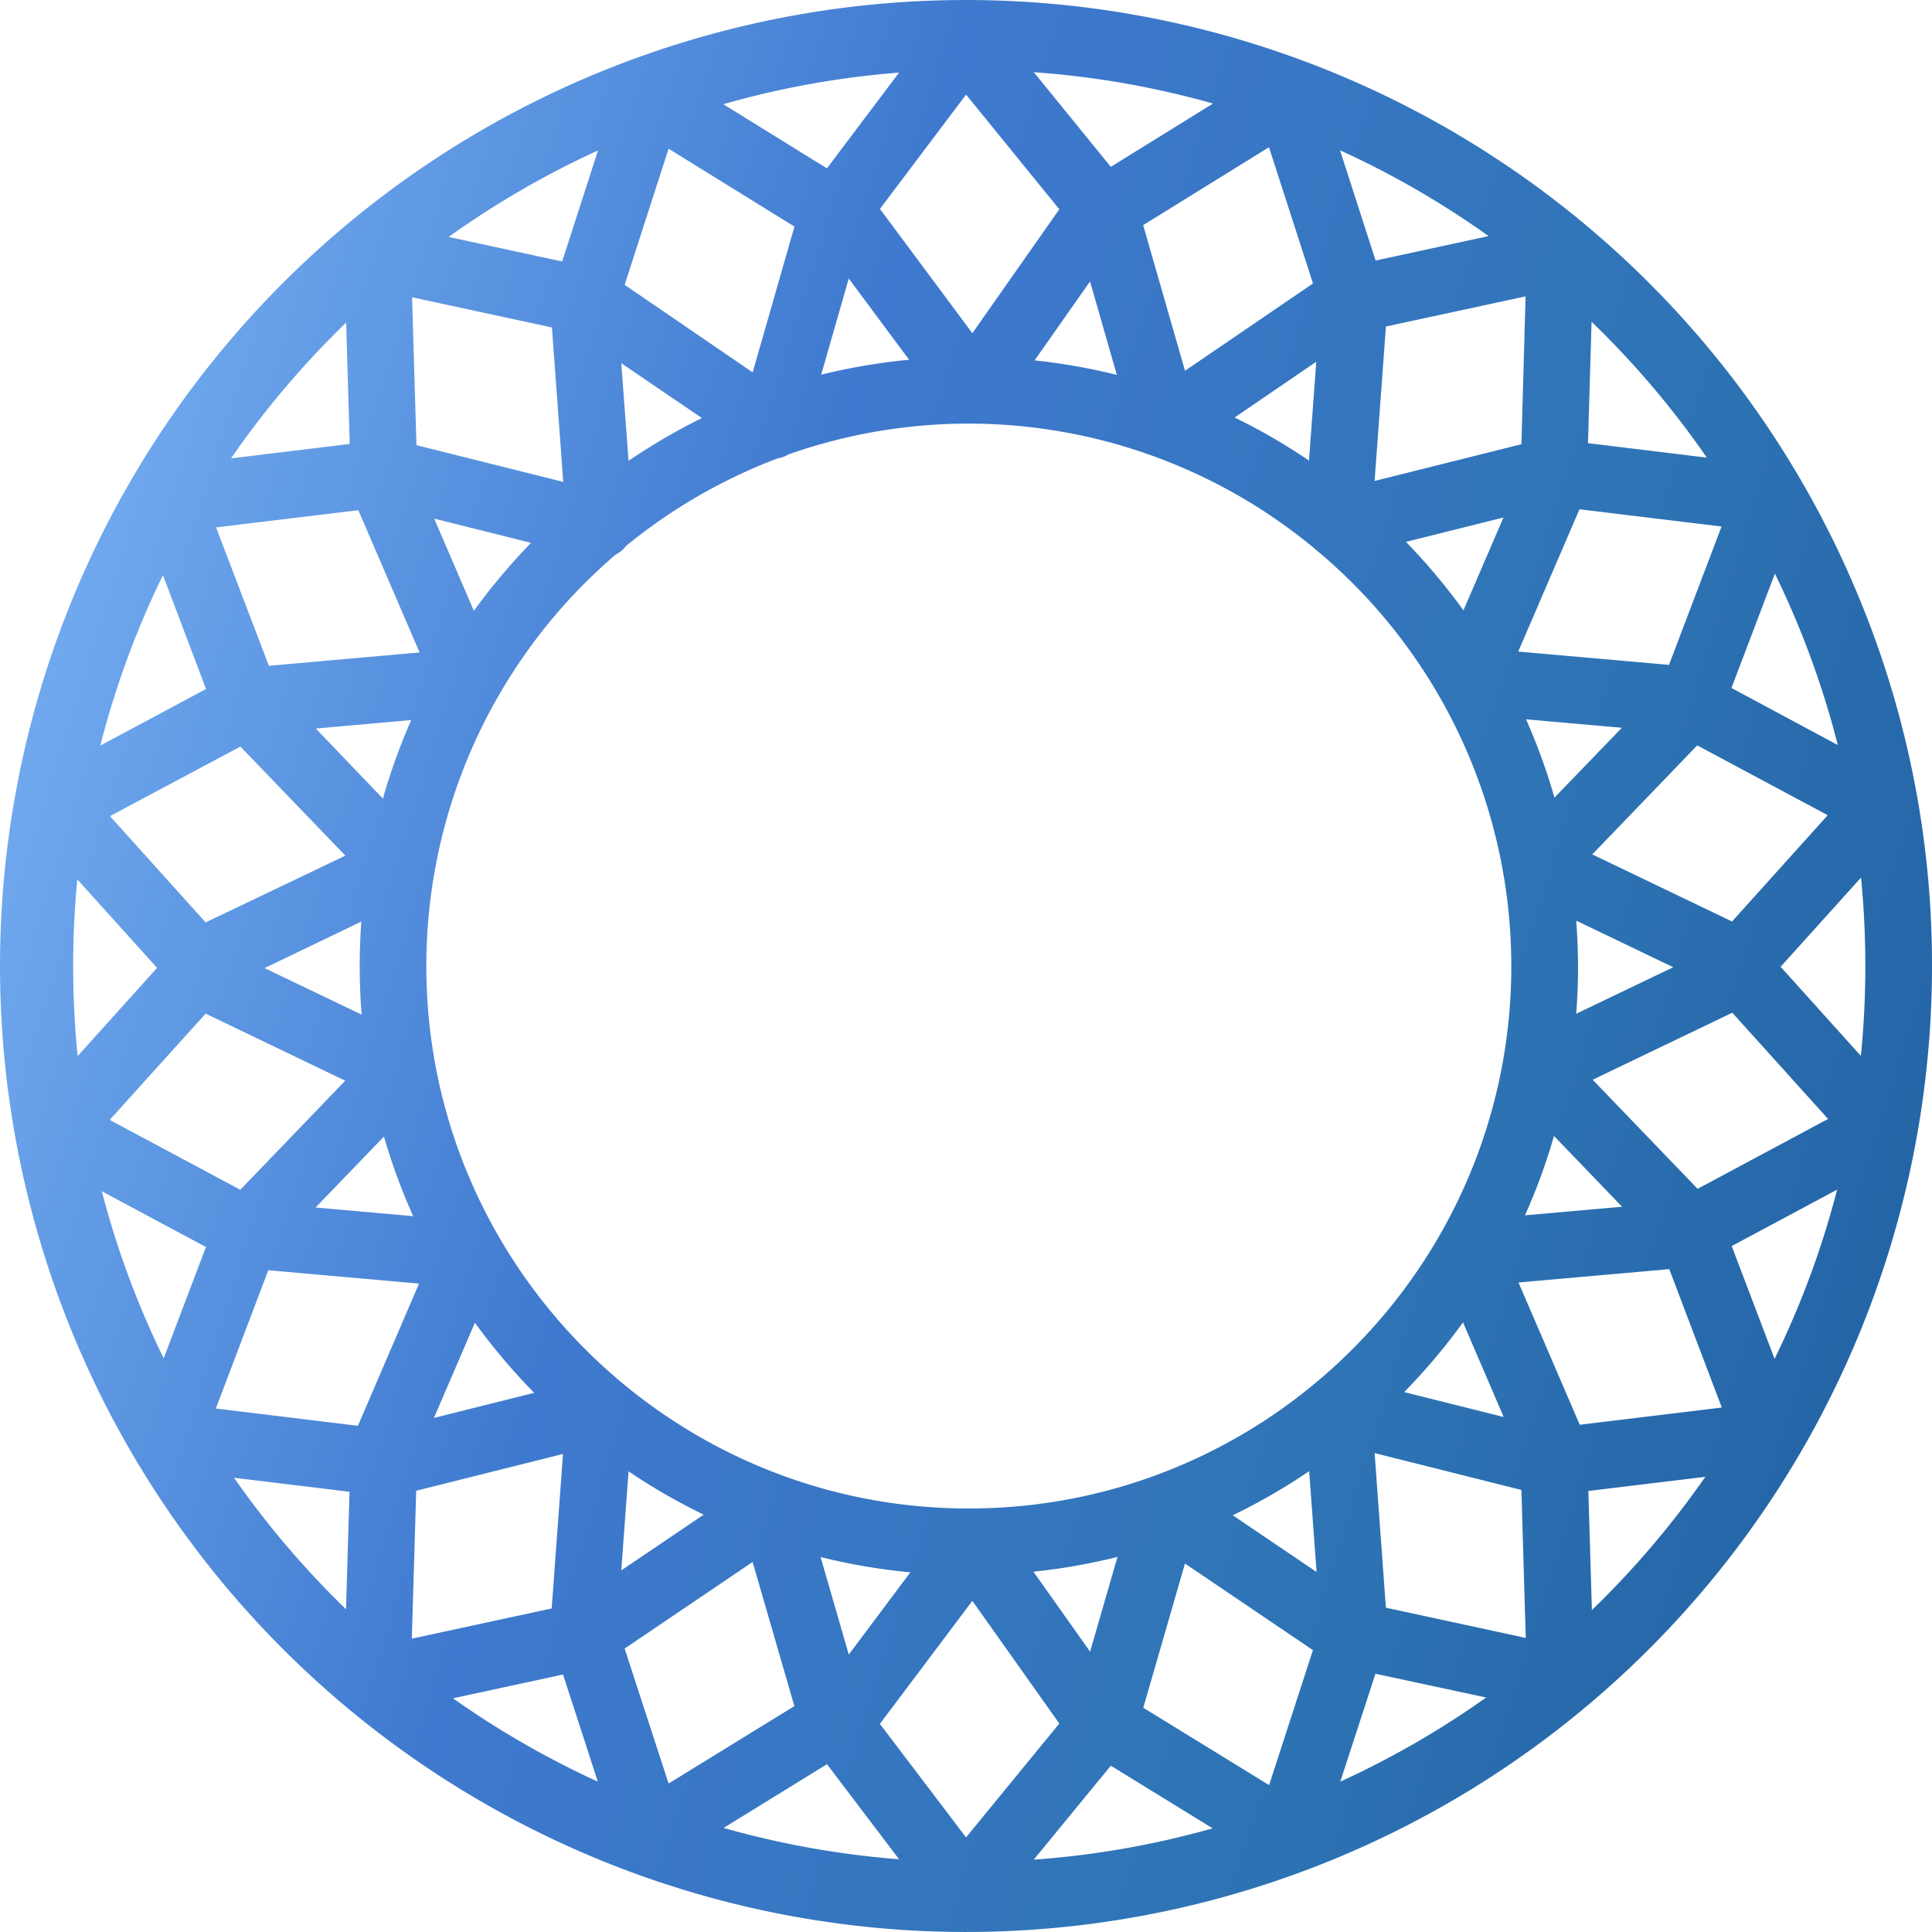 <svg width="200" height="200" fill="none" xmlns="http://www.w3.org/2000/svg"><g clip-path="url(#a)"><path d="M192.168 61.205A99.999 99.999 0 1 0 200 100a99.345 99.345 0 0 0-7.832-38.795ZM183.7 140.66l-4.435-11.667 10.913-5.842a92.052 92.052 0 0 1-6.478 17.521v-.012ZM10.54 123.318l10.78 5.772-4.375 11.521a91.922 91.922 0 0 1-6.405-17.293ZM7.573 100c0-3.024.143-6.012.43-8.963l8.257 9.158-8.225 9.129A96.606 96.606 0 0 1 7.573 100Zm9.295-40.461 4.46 11.788-10.946 5.854a92.277 92.277 0 0 1 6.486-17.642Zm173.378 17.585-11.006-5.906 4.496-11.837a92.173 92.173 0 0 1 6.51 17.743ZM136.29 162.73l-8.675-5.87a62.01 62.01 0 0 0 7.909-4.565l.766 10.435Zm-23.443 8.25-5.862-8.278a62.935 62.935 0 0 0 8.695-1.529l-2.833 9.807Zm-24.98.299-2.919-10.094a62.866 62.866 0 0 0 9.292 1.581l-6.373 8.513Zm-5.635 5.339-13.02 8.011-4.55-13.97 13.249-8.963 4.321 14.922Zm-17.918-14.05.754-10.256a62.16 62.16 0 0 0 7.78 4.483l-8.534 5.773Zm0-124.968 8.347 5.676a63.175 63.175 0 0 0-7.593 4.43L64.314 37.6Zm23.549-8.764 6.247 8.404a63.243 63.243 0 0 0-9.1 1.548l2.853-9.952Zm24.976.3 2.776 9.672a62.993 62.993 0 0 0-8.513-1.5l5.737-8.172Zm5.501-5.83 13.025-8.066 4.556 14.103-13.248 9.04-4.333-15.076Zm17.918 14.144-.75 10.228a62.663 62.663 0 0 0-7.703-4.459l8.453-5.769Zm-35.966 118.709c-30.963 0-56.158-25.195-56.158-56.158a56.047 56.047 0 0 1 19.568-42.565 3.61 3.61 0 0 0 .612-.406c.188-.156.358-.333.507-.527a56.22 56.22 0 0 1 15.68-9.052 3.24 3.24 0 0 0 1.123-.41 56.076 56.076 0 0 1 54.443 9.73 3.032 3.032 0 0 0 .397.336A56.053 56.053 0 0 1 156.45 100c0 30.963-25.191 56.158-56.158 56.158Zm-62.834-51.115-10.07-4.828 10.017-4.812a63.623 63.623 0 0 0 .032 9.64h.02Zm125.737-9.73 10.021 4.813-10.045 4.816a65.84 65.84 0 0 0 .19-4.942 72.337 72.337 0 0 0-.19-4.694l.024.008Zm-5.221-20.852 9.92.876-6.977 7.232a62.065 62.065 0 0 0-2.943-8.108ZM145.533 56.1l10.106-2.53-4.143 9.612a63.792 63.792 0 0 0-5.963-7.098v.016Zm-44.876-21.607L91.09 21.627l8.918-11.833 9.652 11.87-9.003 12.83Zm-22.742 4.054-13.252-9.06 4.548-14.095 13.03 8.063-4.326 15.092ZM49.064 63.252l-4.119-9.567 10.033 2.51a63.654 63.654 0 0 0-5.914 7.025v.032Zm-9.417 19.426-6.957-7.26 9.88-.876a62.67 62.67 0 0 0-2.923 8.104v.032Zm-14.76-5.392 10.868 11.29-14.468 6.912-9.904-11.002 13.504-7.2Zm-3.6 27.643 14.452 6.945-10.864 11.29-13.52-7.232 9.932-11.003Zm18.461 12.725a62.303 62.303 0 0 0 3.024 8.242L32.67 125l7.078-7.346Zm15.55 26.533-10.377 2.594 4.24-9.851a64.471 64.471 0 0 0 6.137 7.257Zm45.359 21.534 9.003 12.696-9.656 11.793-8.918-11.756 9.571-12.733Zm22.012-3.864 13.244 8.963-4.536 13.974-13.025-8.01 4.317-14.927Zm28.782-24.963 4.212 9.794-10.301-2.578a64.046 64.046 0 0 0 6.089-7.22v.004Zm9.421-19.296 7.046 7.325-10.054.888a62.163 62.163 0 0 0 3.008-8.23v.017Zm14.866 5.468-10.864-11.29 14.451-6.94 9.92 10.998-13.507 7.232Zm3.563-27.675-14.468-6.944 10.864-11.286 13.508 7.228-9.904 11.002Zm-6.527-26.565-15.607-1.378 6.34-14.728 14.708 1.784-5.441 14.322Zm-15.278-22.84-15.198 3.803 1.171-15.988 14.46-3.122-.433 15.308Zm-42.505-28.712-7.97-9.799a92.183 92.183 0 0 1 18.551 3.244l-10.581 6.554Zm-29.386.154-10.727-6.64a91.975 91.975 0 0 1 18.194-3.272l-7.467 9.912ZM58.306 49.887 43.11 46.084l-.454-15.311 14.48 3.125 1.172 15.989Zm-21.21 2.93 6.341 14.724-15.607 1.382-5.46-14.326 14.727-1.78Zm-9.323 78.677 15.607 1.383-6.328 14.723-14.707-1.792 5.428-14.314Zm15.311 22.827 15.198-3.806-1.171 15.992-14.48 3.126.453-15.312Zm42.525 28.308 7.46 9.839a92.335 92.335 0 0 1-18.158-3.243l10.698-6.596Zm29.382.154 10.54 6.486a92.053 92.053 0 0 1-18.518 3.243l7.978-9.729Zm27.311-32.361 15.194 3.818.45 15.316-14.481-3.13-1.163-16.004Zm21.234-2.931-6.34-14.728 15.607-1.382 5.436 14.326-14.703 1.784Zm20.792-47.41 8.326-9.234a94.189 94.189 0 0 1-.016 18.461l-8.31-9.227Zm-7.638-52.708-12.303-1.496.373-12.567a93.11 93.11 0 0 1 11.93 14.063Zm-22.592-22.932-11.695 2.53-3.685-11.416a92.563 92.563 0 0 1 15.38 8.886Zm-92.192-8.866-3.709 11.493-11.756-2.538a92.89 92.89 0 0 1 15.465-8.955ZM35.832 33.392l.373 12.566-12.287 1.492a93.495 93.495 0 0 1 11.914-14.058ZM24.238 152.979l11.943 1.448-.361 12.161a93.462 93.462 0 0 1-11.582-13.592v-.017Zm22.657 22.828 11.391-2.461 3.6 11.091a93.029 93.029 0 0 1-14.991-8.63Zm91.844 8.65 3.648-11.192 11.46 2.461a92.685 92.685 0 0 1-15.108 8.711v.02Zm26.053-17.784-.364-12.327 12.108-1.468a93.298 93.298 0 0 1-11.744 13.795Z" fill="url(#b)"/></g><defs><linearGradient id="b" x1="19.5" y1="13" x2="228.506" y2="78.237" gradientUnits="userSpaceOnUse"><stop stop-color="#71AAEF"/><stop offset=".339" stop-color="#3F79CF"/><stop offset=".708" stop-color="#2E74B5"/><stop offset="1" stop-color="#2160A2"/></linearGradient><clipPath id="a"><path fill="#fff" d="M0 0h200v200H0z"/></clipPath></defs></svg>